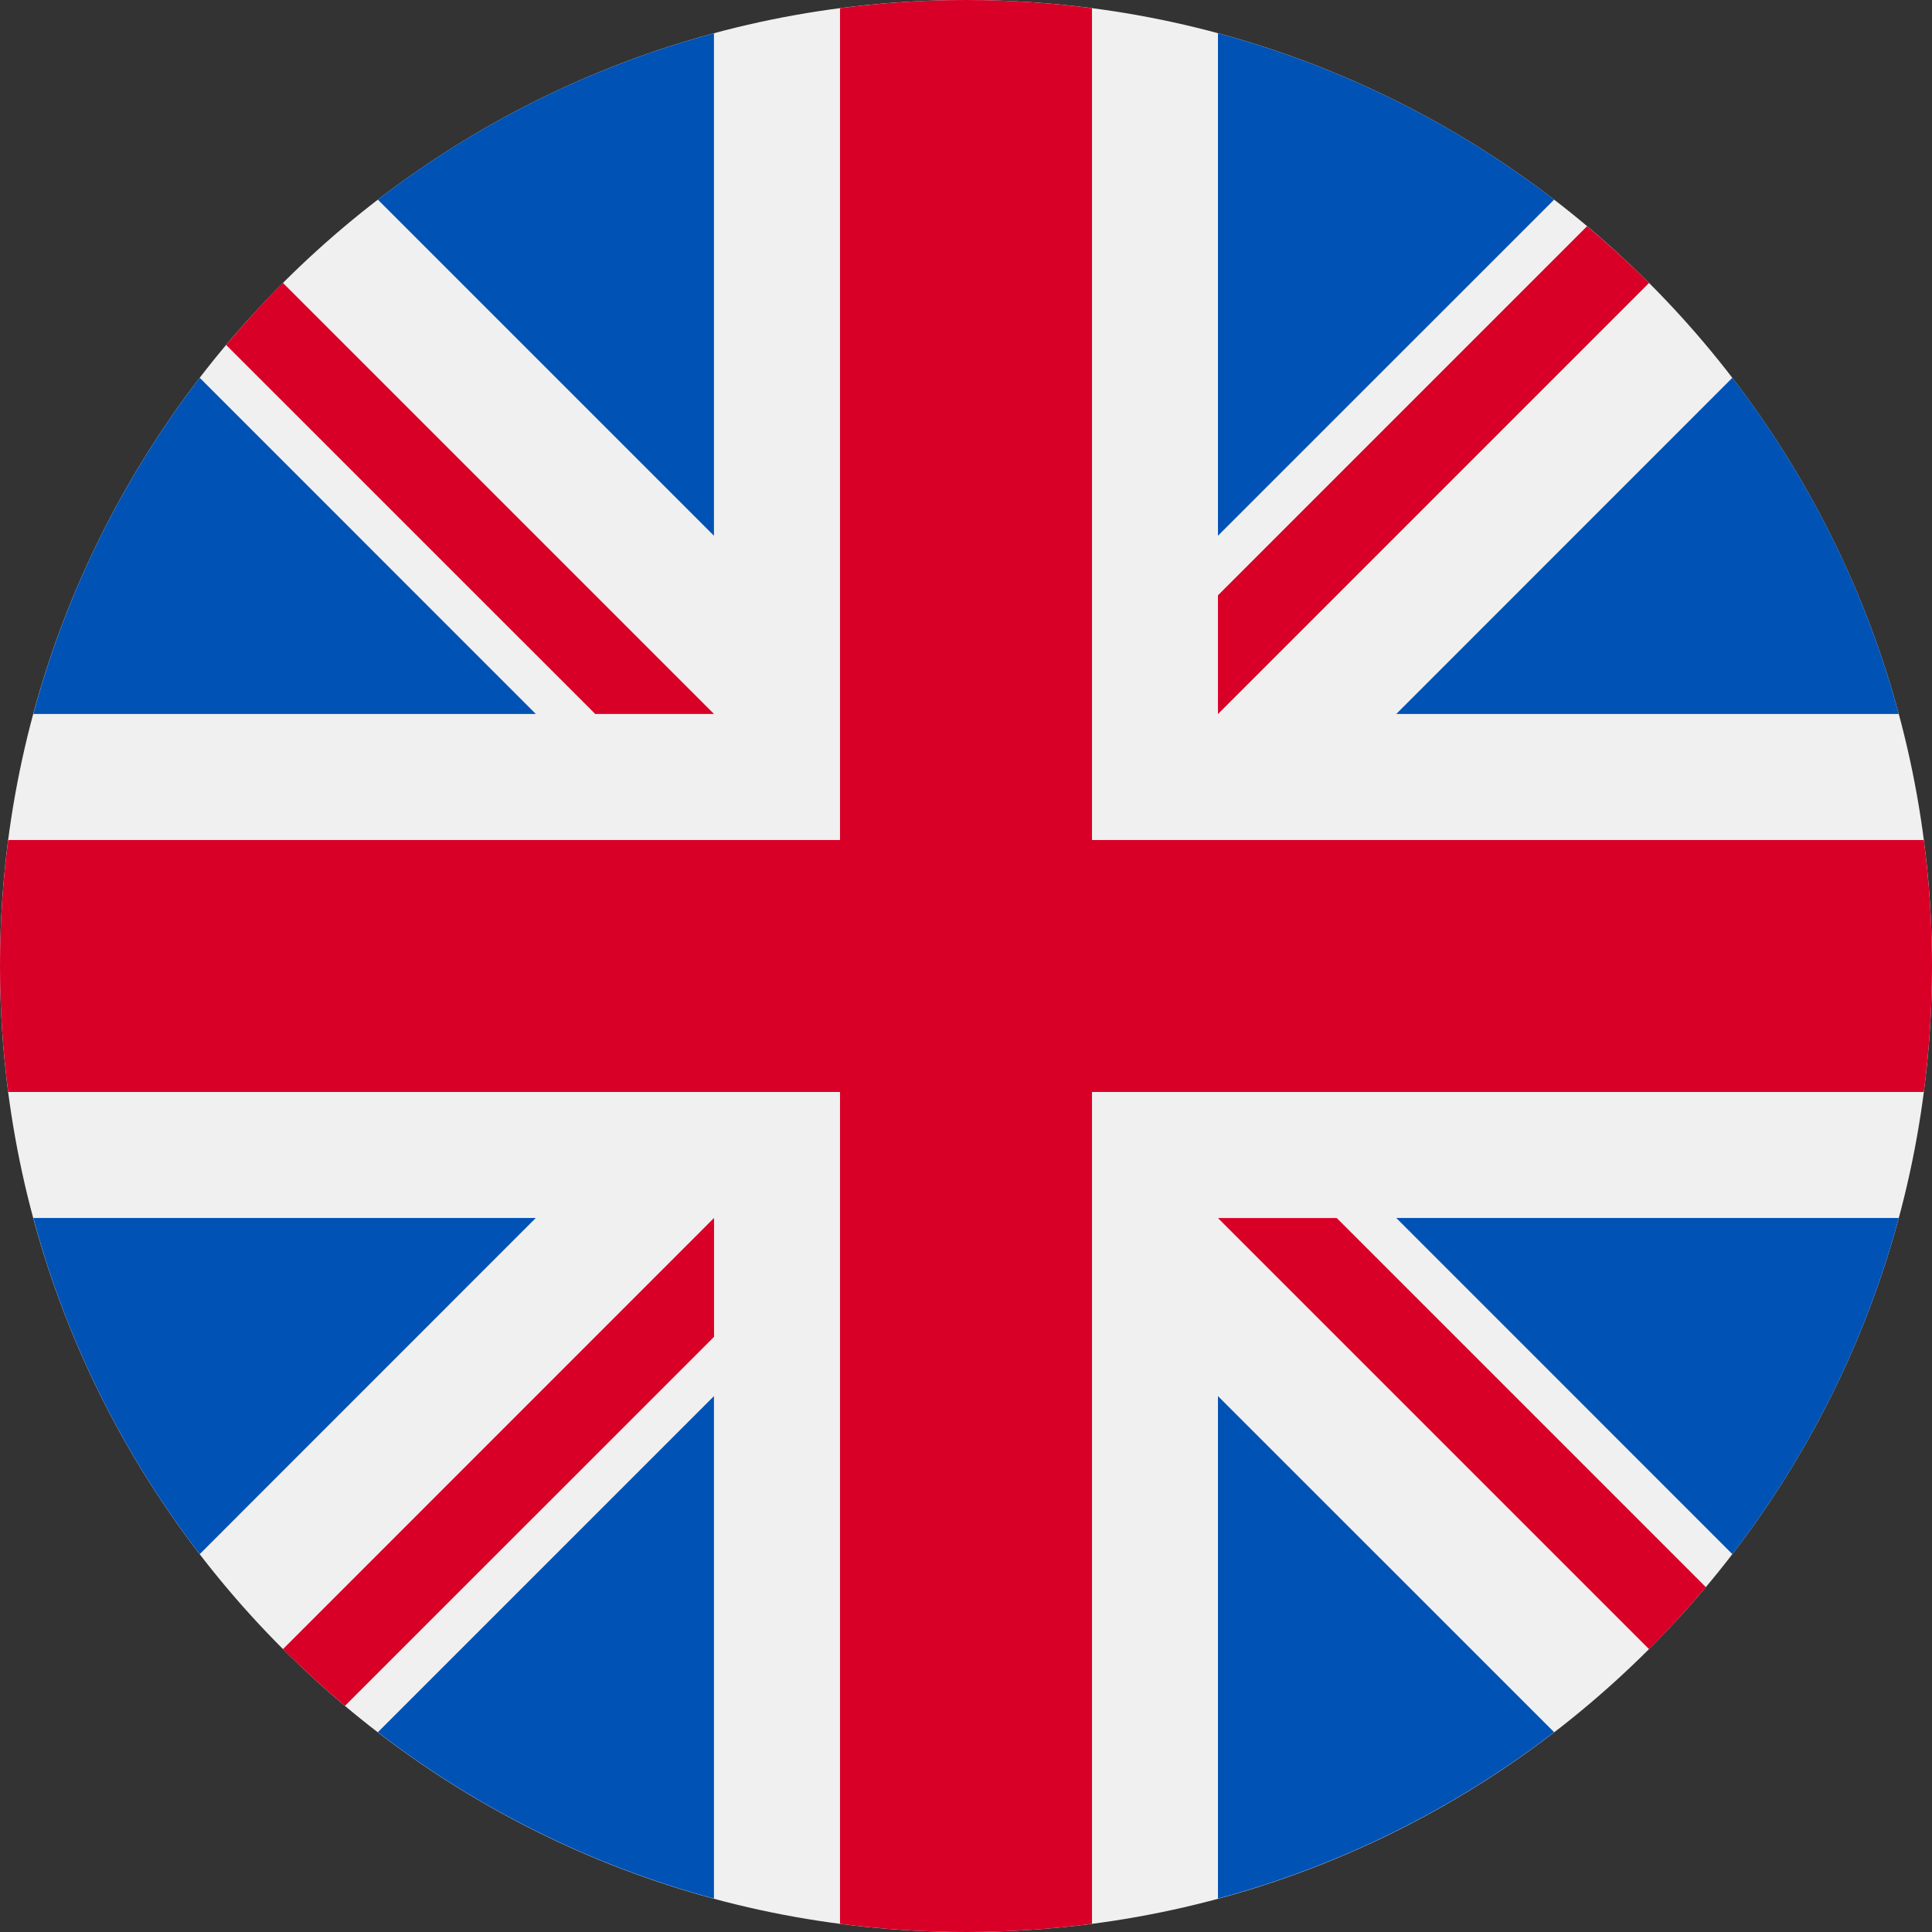<svg width="24" height="24" viewBox="0 0 24 24" fill="none" xmlns="http://www.w3.org/2000/svg">
<rect x="0" y="0" width="24" height="24" fill="#333333" stroke="none"/>
<g clip-path="url(#clip0_597_13615)">
<path d="M12 24C18.627 24 24 18.627 24 12C24 5.373 18.627 0 12 0C5.373 0 0 5.373 0 12C0 18.627 5.373 24 12 24Z" fill="#F0F0F0"/>
<path d="M2.481 4.693C1.538 5.92 0.827 7.333 0.414 8.869H6.656L2.481 4.693Z" fill="#0052B4"/>
<path d="M23.587 8.869C23.174 7.333 22.463 5.92 21.52 4.693L17.345 8.869H23.587Z" fill="#0052B4"/>
<path d="M0.414 15.13C0.827 16.666 1.538 18.079 2.481 19.306L6.656 15.13H0.414Z" fill="#0052B4"/>
<path d="M19.306 2.48C18.079 1.537 16.666 0.827 15.13 0.413V6.655L19.306 2.48Z" fill="#0052B4"/>
<path d="M4.694 21.518C5.92 22.46 7.334 23.171 8.869 23.585V17.343L4.694 21.518Z" fill="#0052B4"/>
<path d="M8.869 0.413C7.334 0.827 5.92 1.537 4.694 2.48L8.869 6.655V0.413Z" fill="#0052B4"/>
<path d="M15.13 23.585C16.666 23.171 18.079 22.46 19.306 21.518L15.13 17.343V23.585Z" fill="#0052B4"/>
<path d="M17.345 15.13L21.52 19.306C22.463 18.079 23.174 16.666 23.587 15.13H17.345Z" fill="#0052B4"/>
<path d="M23.898 10.435H13.565H13.565V0.102C13.053 0.035 12.53 0 12 0C11.469 0 10.947 0.035 10.435 0.102V10.435V10.435H0.102C0.035 10.947 0 11.47 0 12C0 12.531 0.035 13.053 0.102 13.565H10.435H10.435V23.898C10.947 23.965 11.469 24 12 24C12.53 24 13.053 23.965 13.565 23.898V13.565V13.565H23.898C23.965 13.053 24 12.531 24 12C24 11.47 23.965 10.947 23.898 10.435Z" fill="#D80027"/>
<path d="M15.13 15.131L20.485 20.486C20.732 20.24 20.966 19.982 21.191 19.716L16.606 15.131H15.13V15.131Z" fill="#D80027"/>
<path d="M8.87 15.131H8.869L3.515 20.486C3.761 20.732 4.018 20.967 4.285 21.191L8.87 16.607V15.131Z" fill="#D80027"/>
<path d="M8.869 8.869V8.869L3.514 3.514C3.268 3.76 3.033 4.018 2.809 4.285L7.394 8.869H8.869V8.869Z" fill="#D80027"/>
<path d="M15.13 8.87L20.485 3.515C20.239 3.269 19.982 3.034 19.715 2.81L15.13 7.395V8.87Z" fill="#D80027"/>
</g>
<defs>
<clipPath id="clip0_597_13615">
<rect width="24" height="24" fill="white"/>
</clipPath>
</defs>
</svg>
